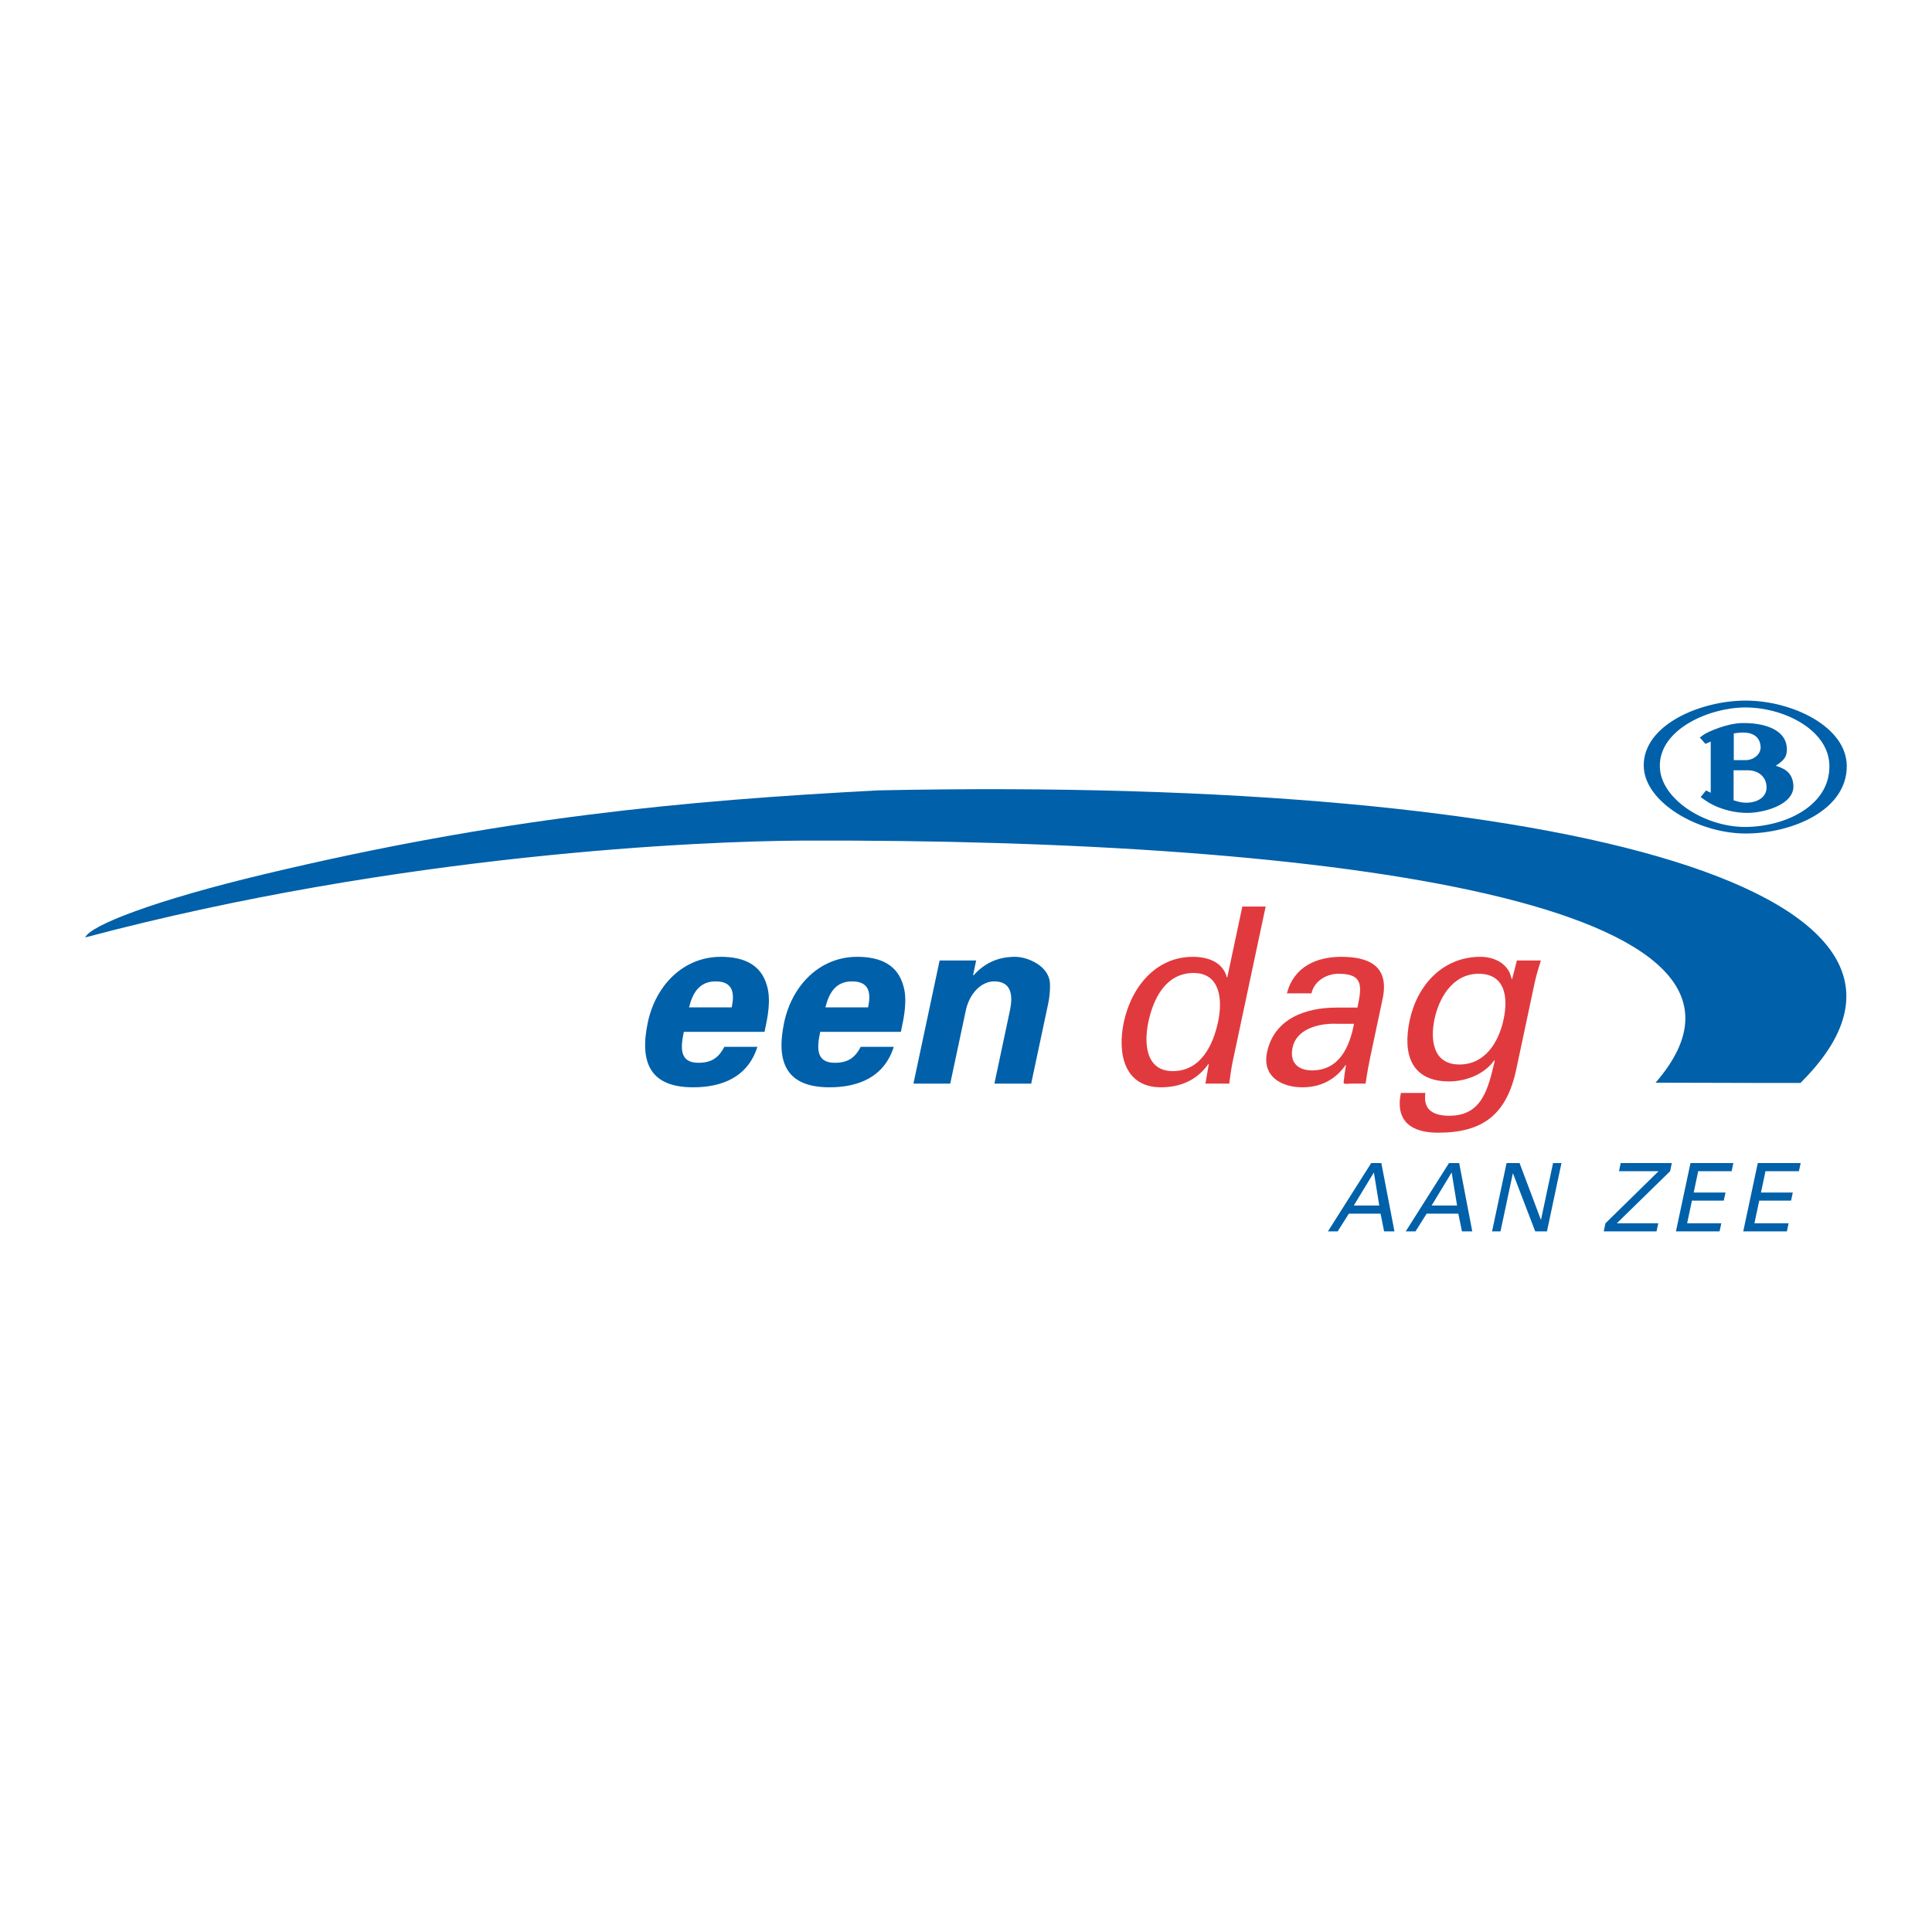 <?xml version="1.0" encoding="utf-8"?>
<!-- Generator: Adobe Illustrator 13.0.0, SVG Export Plug-In . SVG Version: 6.00 Build 14948)  -->
<!DOCTYPE svg PUBLIC "-//W3C//DTD SVG 1.0//EN" "http://www.w3.org/TR/2001/REC-SVG-20010904/DTD/svg10.dtd">
<svg version="1.0" id="Layer_1" xmlns="http://www.w3.org/2000/svg" xmlns:xlink="http://www.w3.org/1999/xlink" x="0px" y="0px"
	 width="192.756px" height="192.756px" viewBox="0 0 192.756 192.756" enable-background="new 0 0 192.756 192.756"
	 xml:space="preserve">
<g>
	<polygon fill-rule="evenodd" clip-rule="evenodd" fill="#FFFFFF" points="0,0 192.756,0 192.756,192.756 0,192.756 0,0 	"/>
	<path fill-rule="evenodd" clip-rule="evenodd" fill="#0060A9" d="M87.673,78.854c-19.559,1.023-37.713,2.735-61.241,8.349
		c-10.96,2.612-17.424,5.119-17.928,6.324c31.425-8.359,61.647-9.619,71.499-9.659c53.368-0.211,100.631,6.364,85.173,24.151
		c4.565,0,9.337,0.039,14.452,0.027C198.392,89.466,157.949,77.411,87.673,78.854L87.673,78.854z"/>
	<path fill-rule="evenodd" clip-rule="evenodd" fill="#0060A9" d="M165.602,76.437c-0.042-3.698,4.954-5.854,8.535-5.854
		c3.946,0,8.383,2.315,8.383,5.854c0.025,3.95-4.377,6.043-8.383,6.069C170.088,82.522,165.62,79.71,165.602,76.437L165.602,76.437
		L165.602,76.437z M174.154,69.898c-4.48,0-10.216,2.409-10.157,6.516c0.043,3.641,5.451,6.745,10.157,6.745
		c4.689,0,10.133-2.341,10.098-6.745C184.228,72.492,178.802,69.898,174.154,69.898L174.154,69.898L174.154,69.898z M169.592,73.583
		l0.556,0.632l0.532-0.228v5.105l-0.472-0.228l-0.534,0.659l0.431,0.305c0.947,0.684,2.57,1.293,4.295,1.273
		c1.623-0.014,4.588-0.817,4.529-2.695c-0.067-1.433-1.031-1.763-1.756-2.008c0.682-0.473,1.173-0.803,1.096-1.813
		c-0.144-1.949-2.552-2.482-4.443-2.445c-1.539,0.023-3.414,0.868-3.845,1.156L169.592,73.583L169.592,73.583L169.592,73.583z
		 M172.979,73.168l0.474-0.058c0.868-0.102,2.121,0.042,2.204,1.395c0.042,0.759-0.719,1.334-1.485,1.334h-1.192V73.168
		L172.979,73.168L172.979,73.168z M174.399,76.853c0.947,0,1.832,0.575,1.852,1.681c0.022,1.338-1.623,1.79-2.857,1.439
		l-0.432-0.125v-2.995H174.399L174.399,76.853z"/>
	<path fill-rule="evenodd" clip-rule="evenodd" fill="#0060A9" d="M137.072,116.977l0.538,3.297h-2.541L137.072,116.977
		L137.072,116.977L137.072,116.977z M133.459,122.857l1.116-1.771h3.164l0.355,1.771h1.031l-1.309-6.818h-1.01l-4.319,6.818H133.459
		L133.459,122.857z"/>
	<path fill-rule="evenodd" clip-rule="evenodd" fill="#0060A9" d="M144.833,116.977l0.539,3.297h-2.539L144.833,116.977
		L144.833,116.977L144.833,116.977z M141.221,122.857l1.115-1.771h3.162l0.362,1.771h1.029l-1.307-6.818h-1.015l-4.317,6.818
		H141.221L141.221,122.857z"/>
	<polygon fill-rule="evenodd" clip-rule="evenodd" fill="#0060A9" points="155.786,116.039 154.341,122.857 153.17,122.857 
		150.955,117.078 150.934,117.078 149.703,122.857 148.863,122.857 150.312,116.039 151.606,116.039 153.729,121.682 
		153.75,121.682 154.948,116.039 155.786,116.039 	"/>
	<polygon fill-rule="evenodd" clip-rule="evenodd" fill="#0060A9" points="166.798,116.039 166.627,116.852 161.309,122.049 
		165.446,122.049 165.271,122.857 160.006,122.857 160.176,122.049 165.473,116.852 161.529,116.852 161.697,116.039 
		166.798,116.039 	"/>
	<polygon fill-rule="evenodd" clip-rule="evenodd" fill="#0060A9" points="167.209,122.857 168.66,116.039 172.936,116.039 
		172.765,116.852 169.429,116.852 168.98,118.979 172.153,118.979 171.979,119.787 168.804,119.787 168.326,122.049 
		171.734,122.049 171.562,122.857 167.209,122.857 	"/>
	<polygon fill-rule="evenodd" clip-rule="evenodd" fill="#0060A9" points="173.924,122.857 175.375,116.039 179.652,116.039 
		179.479,116.852 176.142,116.852 175.693,118.979 178.867,118.979 178.694,119.787 175.519,119.787 175.04,122.049 
		178.451,122.049 178.276,122.857 173.924,122.857 	"/>
	<path fill-rule="evenodd" clip-rule="evenodd" fill="#0060A9" d="M68.748,100.504c0.335-1.346,0.964-2.592,2.654-2.592
		c1.786,0,1.888,1.246,1.602,2.592H68.748L68.748,100.504L68.748,100.504z M76.276,102.949c0.172-0.807,0.339-1.592,0.404-2.348
		c0.067-0.783,0.051-1.518-0.146-2.203c-0.569-2.152-2.312-2.936-4.611-2.936c-3.745,0-6.502,2.84-7.288,6.534
		c-0.874,4.109,0.311,6.484,4.519,6.484c2.863,0,5.452-1.002,6.412-4.037h-3.302c-0.583,1.129-1.316,1.592-2.589,1.592
		c-1.886,0-1.788-1.494-1.449-3.086H76.276L76.276,102.949z"/>
	<path fill-rule="evenodd" clip-rule="evenodd" fill="#0060A9" d="M82.351,100.504c0.337-1.346,0.967-2.592,2.658-2.592
		c1.786,0,1.888,1.246,1.602,2.592H82.351L82.351,100.504L82.351,100.504z M89.882,102.949c0.17-0.807,0.339-1.592,0.402-2.348
		c0.069-0.783,0.054-1.518-0.144-2.203c-0.571-2.152-2.313-2.936-4.613-2.936c-3.743,0-6.5,2.84-7.288,6.534
		c-0.872,4.109,0.31,6.484,4.521,6.484c2.863,0,5.451-1.002,6.413-4.037h-3.302c-0.583,1.129-1.319,1.592-2.589,1.592
		c-1.886,0-1.79-1.494-1.451-3.086H89.882L89.882,102.949z"/>
	<path fill-rule="evenodd" clip-rule="evenodd" fill="#0060A9" d="M97.09,97.248l0.035,0.073c0.997-1.123,2.303-1.859,4.161-1.859
		c1.225,0,3.407,0.902,3.469,2.69c0.032,0.762-0.085,1.543-0.173,1.959l-1.702,8.004h-3.668l1.568-7.389
		c0.259-1.324,0.209-2.814-1.603-2.814c-1.149,0-2.375,1.027-2.8,2.814l-1.573,7.389h-3.67l2.612-12.285h3.645L97.09,97.248
		L97.09,97.248z"/>
	<path fill-rule="evenodd" clip-rule="evenodd" fill="#E13A3E" d="M114.577,101.947c0.49-2.299,1.721-4.871,4.511-4.871
		c2.644,0,2.913,2.643,2.44,4.871c-0.491,2.301-1.708,4.918-4.521,4.918C114.39,106.865,114.09,104.248,114.577,101.947
		L114.577,101.947L114.577,101.947z M122.449,97.496H122.4c-0.397-1.472-1.821-2.034-3.385-2.034c-3.819,0-6.183,3.178-6.89,6.51
		c-0.671,3.158,0.06,6.508,3.706,6.508c1.786,0,3.53-0.609,4.727-2.326h0.05l-0.025,0.123l-0.318,1.838h2.375
		c0.104-0.709,0.184-1.445,0.341-2.18l3.293-15.487h-2.325L122.449,97.496L122.449,97.496z"/>
	<path fill-rule="evenodd" clip-rule="evenodd" fill="#E13A3E" d="M135.089,102.143c-0.43,2.279-1.449,4.65-4.191,4.65
		c-1.368,0-2.262-0.758-1.938-2.275c0.379-1.789,2.372-2.305,3.806-2.375H135.089L135.089,102.143L135.089,102.143z
		 M133.329,100.527c-2.911,0-6.181,1.004-6.916,4.455c-0.508,2.396,1.408,3.498,3.537,3.498c1.688,0,3.199-0.66,4.289-2.203h0.048
		c-0.096,0.562-0.163,1.102-0.233,1.664c-0.037,0.293,0.404,0.174,0.625,0.174h1.567c0.144-1.029,0.337-2.057,0.454-2.596
		l1.245-5.871c0.729-3.429-1.604-4.186-4.126-4.186c-2.422,0-4.731,0.954-5.425,3.647h2.449c0.293-1.273,1.543-1.957,2.715-1.957
		c2.471,0,2.327,1.246,1.875,3.375H133.329L133.329,100.527z"/>
	<path fill-rule="evenodd" clip-rule="evenodd" fill="#E13A3E" d="M143.12,101.682c0.408-1.934,1.696-4.529,4.413-4.529
		c2.519,0,2.99,2.15,2.486,4.529c-0.502,2.367-1.892,4.523-4.414,4.523C142.893,106.205,142.71,103.613,143.12,101.682
		L143.12,101.682L143.12,101.682z M150.872,97.662c-0.034,0.174-0.205-0.533-0.241-0.586c-0.518-1.123-1.736-1.614-2.935-1.614
		c-3.724,0-6.295,2.79-7.051,6.336c-0.735,3.451,0.2,6.096,3.942,6.096c1.514,0,3.431-0.613,4.479-2.084h0.073
		c-0.659,2.77-1.24,5.51-4.546,5.51c-1.641,0-2.629-0.639-2.38-2.277h-2.447c-0.577,2.84,1.065,3.967,3.708,3.967
		c4.504,0,6.854-1.836,7.808-6.34l1.836-8.641c0.159-0.732,0.387-1.465,0.615-2.199h-2.396L150.872,97.662L150.872,97.662z"/>
</g>
</svg>
